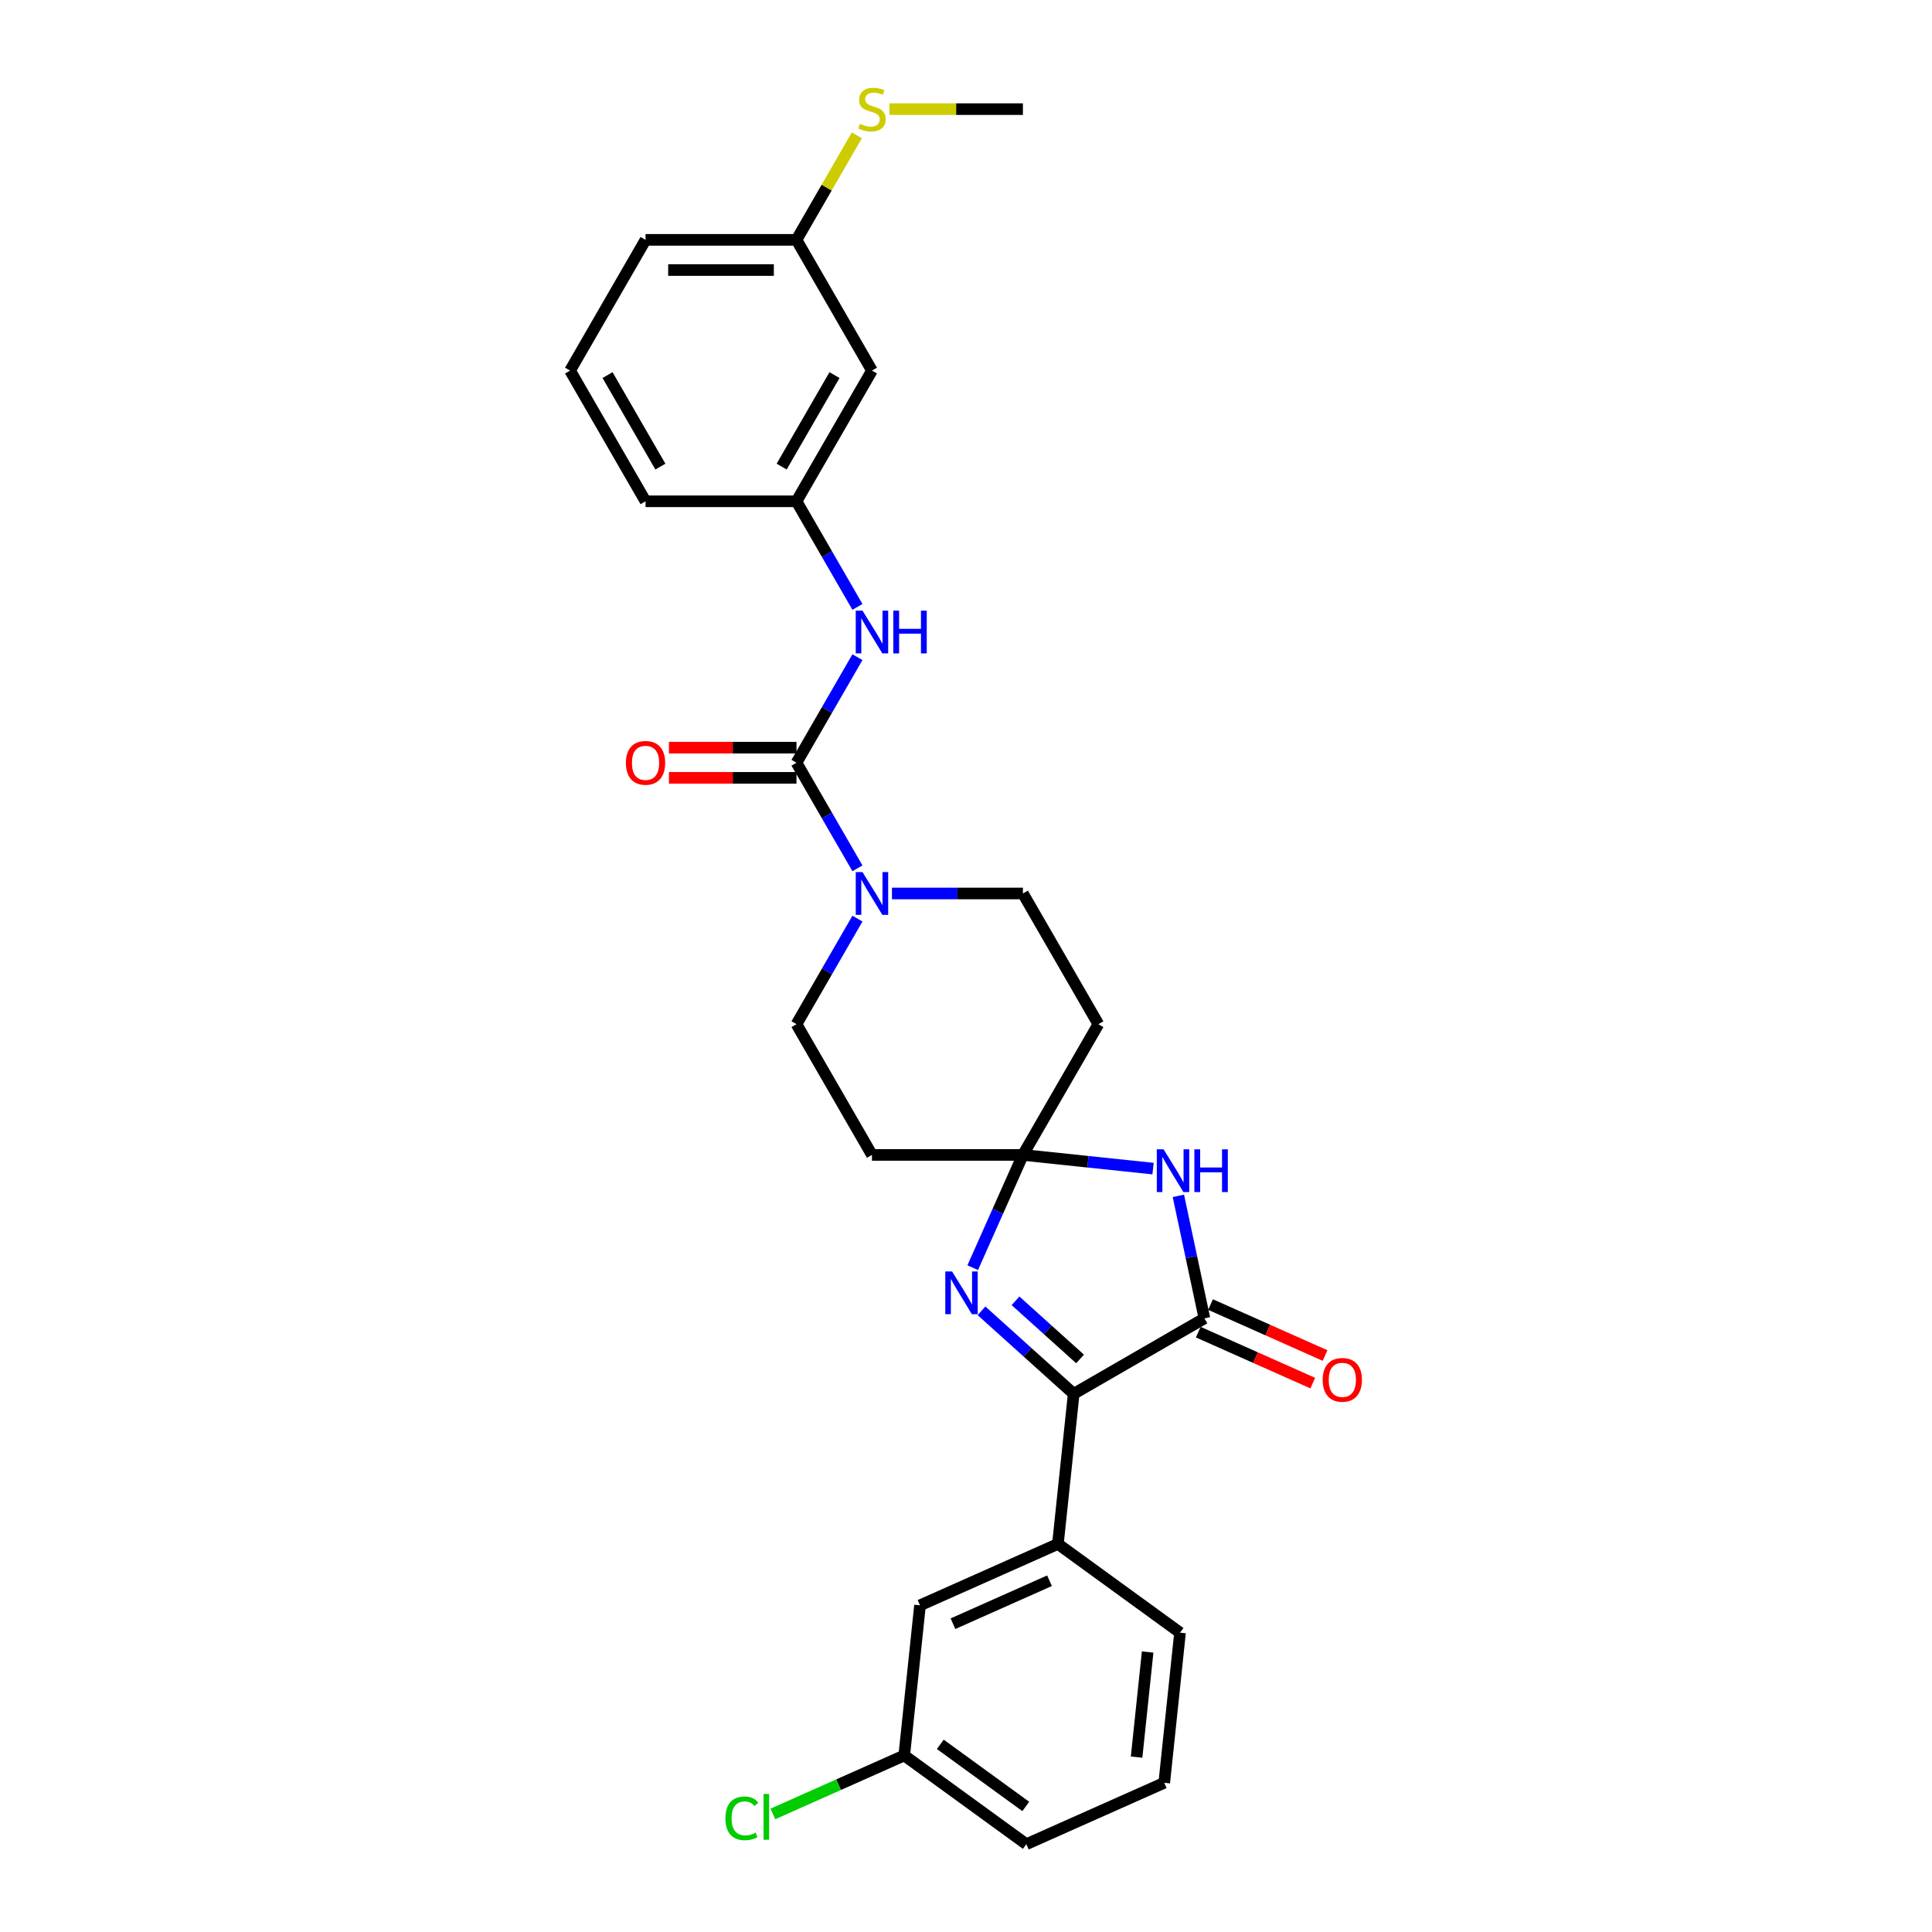 <?xml version='1.0' encoding='iso-8859-1'?>
<svg version='1.1' baseProfile='full'
              xmlns='http://www.w3.org/2000/svg'
                      xmlns:rdkit='http://www.rdkit.org/xml'
                      xmlns:xlink='http://www.w3.org/1999/xlink'
                  xml:space='preserve'
width='1000px' height='1000px' viewBox='0 0 1000 1000'>
<!-- END OF HEADER -->
<rect style='opacity:1.0;fill:#FFFFFF;stroke:none' width='1000' height='1000' x='0' y='0'> </rect>
<path class='bond-1' d='M 529.456,597.786 L 563.134,601.326' style='fill:none;fill-rule:evenodd;stroke:#000000;stroke-width:6px;stroke-linecap:butt;stroke-linejoin:miter;stroke-opacity:1' />
<path class='bond-1' d='M 563.134,601.326 L 596.813,604.865' style='fill:none;fill-rule:evenodd;stroke:#0000FF;stroke-width:6px;stroke-linecap:butt;stroke-linejoin:miter;stroke-opacity:1' />
<path class='bond-2' d='M 529.456,597.786 L 516.464,626.965' style='fill:none;fill-rule:evenodd;stroke:#000000;stroke-width:6px;stroke-linecap:butt;stroke-linejoin:miter;stroke-opacity:1' />
<path class='bond-2' d='M 516.464,626.965 L 503.473,656.145' style='fill:none;fill-rule:evenodd;stroke:#0000FF;stroke-width:6px;stroke-linecap:butt;stroke-linejoin:miter;stroke-opacity:1' />
<path class='bond-8' d='M 529.456,597.786 L 568.521,530.123' style='fill:none;fill-rule:evenodd;stroke:#000000;stroke-width:6px;stroke-linecap:butt;stroke-linejoin:miter;stroke-opacity:1' />
<path class='bond-9' d='M 529.456,597.786 L 451.326,597.786' style='fill:none;fill-rule:evenodd;stroke:#000000;stroke-width:6px;stroke-linecap:butt;stroke-linejoin:miter;stroke-opacity:1' />
<path class='bond-0' d='M 623.402,682.375 L 616.663,650.672' style='fill:none;fill-rule:evenodd;stroke:#000000;stroke-width:6px;stroke-linecap:butt;stroke-linejoin:miter;stroke-opacity:1' />
<path class='bond-0' d='M 616.663,650.672 L 609.924,618.969' style='fill:none;fill-rule:evenodd;stroke:#0000FF;stroke-width:6px;stroke-linecap:butt;stroke-linejoin:miter;stroke-opacity:1' />
<path class='bond-12' d='M 620.224,689.513 L 649.856,702.706' style='fill:none;fill-rule:evenodd;stroke:#000000;stroke-width:6px;stroke-linecap:butt;stroke-linejoin:miter;stroke-opacity:1' />
<path class='bond-12' d='M 649.856,702.706 L 679.489,715.899' style='fill:none;fill-rule:evenodd;stroke:#FF0000;stroke-width:6px;stroke-linecap:butt;stroke-linejoin:miter;stroke-opacity:1' />
<path class='bond-12' d='M 626.58,675.238 L 656.212,688.431' style='fill:none;fill-rule:evenodd;stroke:#000000;stroke-width:6px;stroke-linecap:butt;stroke-linejoin:miter;stroke-opacity:1' />
<path class='bond-12' d='M 656.212,688.431 L 685.845,701.624' style='fill:none;fill-rule:evenodd;stroke:#FF0000;stroke-width:6px;stroke-linecap:butt;stroke-linejoin:miter;stroke-opacity:1' />
<path class='bond-29' d='M 623.402,682.375 L 555.739,721.44' style='fill:none;fill-rule:evenodd;stroke:#000000;stroke-width:6px;stroke-linecap:butt;stroke-linejoin:miter;stroke-opacity:1' />
<path class='bond-3' d='M 508.022,678.475 L 531.881,699.958' style='fill:none;fill-rule:evenodd;stroke:#0000FF;stroke-width:6px;stroke-linecap:butt;stroke-linejoin:miter;stroke-opacity:1' />
<path class='bond-3' d='M 531.881,699.958 L 555.739,721.44' style='fill:none;fill-rule:evenodd;stroke:#000000;stroke-width:6px;stroke-linecap:butt;stroke-linejoin:miter;stroke-opacity:1' />
<path class='bond-3' d='M 525.635,673.307 L 542.336,688.345' style='fill:none;fill-rule:evenodd;stroke:#0000FF;stroke-width:6px;stroke-linecap:butt;stroke-linejoin:miter;stroke-opacity:1' />
<path class='bond-3' d='M 542.336,688.345 L 559.037,703.383' style='fill:none;fill-rule:evenodd;stroke:#000000;stroke-width:6px;stroke-linecap:butt;stroke-linejoin:miter;stroke-opacity:1' />
<path class='bond-7' d='M 555.739,721.44 L 547.572,799.142' style='fill:none;fill-rule:evenodd;stroke:#000000;stroke-width:6px;stroke-linecap:butt;stroke-linejoin:miter;stroke-opacity:1' />
<path class='bond-4' d='M 412.261,394.799 L 428.036,422.122' style='fill:none;fill-rule:evenodd;stroke:#000000;stroke-width:6px;stroke-linecap:butt;stroke-linejoin:miter;stroke-opacity:1' />
<path class='bond-4' d='M 428.036,422.122 L 443.811,449.445' style='fill:none;fill-rule:evenodd;stroke:#0000FF;stroke-width:6px;stroke-linecap:butt;stroke-linejoin:miter;stroke-opacity:1' />
<path class='bond-6' d='M 412.261,394.799 L 428.036,367.476' style='fill:none;fill-rule:evenodd;stroke:#000000;stroke-width:6px;stroke-linecap:butt;stroke-linejoin:miter;stroke-opacity:1' />
<path class='bond-6' d='M 428.036,367.476 L 443.811,340.153' style='fill:none;fill-rule:evenodd;stroke:#0000FF;stroke-width:6px;stroke-linecap:butt;stroke-linejoin:miter;stroke-opacity:1' />
<path class='bond-13' d='M 412.261,386.986 L 379.251,386.986' style='fill:none;fill-rule:evenodd;stroke:#000000;stroke-width:6px;stroke-linecap:butt;stroke-linejoin:miter;stroke-opacity:1' />
<path class='bond-13' d='M 379.251,386.986 L 346.241,386.986' style='fill:none;fill-rule:evenodd;stroke:#FF0000;stroke-width:6px;stroke-linecap:butt;stroke-linejoin:miter;stroke-opacity:1' />
<path class='bond-13' d='M 412.261,402.612 L 379.251,402.612' style='fill:none;fill-rule:evenodd;stroke:#000000;stroke-width:6px;stroke-linecap:butt;stroke-linejoin:miter;stroke-opacity:1' />
<path class='bond-13' d='M 379.251,402.612 L 346.241,402.612' style='fill:none;fill-rule:evenodd;stroke:#FF0000;stroke-width:6px;stroke-linecap:butt;stroke-linejoin:miter;stroke-opacity:1' />
<path class='bond-5' d='M 443.811,475.477 L 428.036,502.8' style='fill:none;fill-rule:evenodd;stroke:#0000FF;stroke-width:6px;stroke-linecap:butt;stroke-linejoin:miter;stroke-opacity:1' />
<path class='bond-5' d='M 428.036,502.8 L 412.261,530.123' style='fill:none;fill-rule:evenodd;stroke:#000000;stroke-width:6px;stroke-linecap:butt;stroke-linejoin:miter;stroke-opacity:1' />
<path class='bond-28' d='M 461.67,462.461 L 495.563,462.461' style='fill:none;fill-rule:evenodd;stroke:#0000FF;stroke-width:6px;stroke-linecap:butt;stroke-linejoin:miter;stroke-opacity:1' />
<path class='bond-28' d='M 495.563,462.461 L 529.456,462.461' style='fill:none;fill-rule:evenodd;stroke:#000000;stroke-width:6px;stroke-linecap:butt;stroke-linejoin:miter;stroke-opacity:1' />
<path class='bond-14' d='M 443.811,314.12 L 428.036,286.797' style='fill:none;fill-rule:evenodd;stroke:#0000FF;stroke-width:6px;stroke-linecap:butt;stroke-linejoin:miter;stroke-opacity:1' />
<path class='bond-14' d='M 428.036,286.797 L 412.261,259.474' style='fill:none;fill-rule:evenodd;stroke:#000000;stroke-width:6px;stroke-linecap:butt;stroke-linejoin:miter;stroke-opacity:1' />
<path class='bond-15' d='M 547.572,799.142 L 476.197,830.92' style='fill:none;fill-rule:evenodd;stroke:#000000;stroke-width:6px;stroke-linecap:butt;stroke-linejoin:miter;stroke-opacity:1' />
<path class='bond-15' d='M 543.222,818.184 L 493.259,840.428' style='fill:none;fill-rule:evenodd;stroke:#000000;stroke-width:6px;stroke-linecap:butt;stroke-linejoin:miter;stroke-opacity:1' />
<path class='bond-21' d='M 547.572,799.142 L 610.781,845.065' style='fill:none;fill-rule:evenodd;stroke:#000000;stroke-width:6px;stroke-linecap:butt;stroke-linejoin:miter;stroke-opacity:1' />
<path class='bond-11' d='M 568.521,530.123 L 529.456,462.461' style='fill:none;fill-rule:evenodd;stroke:#000000;stroke-width:6px;stroke-linecap:butt;stroke-linejoin:miter;stroke-opacity:1' />
<path class='bond-10' d='M 451.326,597.786 L 412.261,530.123' style='fill:none;fill-rule:evenodd;stroke:#000000;stroke-width:6px;stroke-linecap:butt;stroke-linejoin:miter;stroke-opacity:1' />
<path class='bond-16' d='M 412.261,259.474 L 451.326,191.811' style='fill:none;fill-rule:evenodd;stroke:#000000;stroke-width:6px;stroke-linecap:butt;stroke-linejoin:miter;stroke-opacity:1' />
<path class='bond-16' d='M 404.588,241.511 L 431.934,194.148' style='fill:none;fill-rule:evenodd;stroke:#000000;stroke-width:6px;stroke-linecap:butt;stroke-linejoin:miter;stroke-opacity:1' />
<path class='bond-24' d='M 412.261,259.474 L 334.131,259.474' style='fill:none;fill-rule:evenodd;stroke:#000000;stroke-width:6px;stroke-linecap:butt;stroke-linejoin:miter;stroke-opacity:1' />
<path class='bond-18' d='M 476.197,830.92 L 468.031,908.622' style='fill:none;fill-rule:evenodd;stroke:#000000;stroke-width:6px;stroke-linecap:butt;stroke-linejoin:miter;stroke-opacity:1' />
<path class='bond-17' d='M 451.326,191.811 L 412.261,124.149' style='fill:none;fill-rule:evenodd;stroke:#000000;stroke-width:6px;stroke-linecap:butt;stroke-linejoin:miter;stroke-opacity:1' />
<path class='bond-19' d='M 412.261,124.149 L 427.874,97.107' style='fill:none;fill-rule:evenodd;stroke:#000000;stroke-width:6px;stroke-linecap:butt;stroke-linejoin:miter;stroke-opacity:1' />
<path class='bond-19' d='M 427.874,97.107 L 443.486,70.065' style='fill:none;fill-rule:evenodd;stroke:#CCCC00;stroke-width:6px;stroke-linecap:butt;stroke-linejoin:miter;stroke-opacity:1' />
<path class='bond-31' d='M 412.261,124.149 L 334.131,124.149' style='fill:none;fill-rule:evenodd;stroke:#000000;stroke-width:6px;stroke-linecap:butt;stroke-linejoin:miter;stroke-opacity:1' />
<path class='bond-31' d='M 400.542,139.775 L 345.851,139.775' style='fill:none;fill-rule:evenodd;stroke:#000000;stroke-width:6px;stroke-linecap:butt;stroke-linejoin:miter;stroke-opacity:1' />
<path class='bond-20' d='M 468.031,908.622 L 434.038,923.756' style='fill:none;fill-rule:evenodd;stroke:#000000;stroke-width:6px;stroke-linecap:butt;stroke-linejoin:miter;stroke-opacity:1' />
<path class='bond-20' d='M 434.038,923.756 L 400.046,938.89' style='fill:none;fill-rule:evenodd;stroke:#00CC00;stroke-width:6px;stroke-linecap:butt;stroke-linejoin:miter;stroke-opacity:1' />
<path class='bond-30' d='M 468.031,908.622 L 531.239,954.545' style='fill:none;fill-rule:evenodd;stroke:#000000;stroke-width:6px;stroke-linecap:butt;stroke-linejoin:miter;stroke-opacity:1' />
<path class='bond-30' d='M 486.697,902.869 L 530.942,935.015' style='fill:none;fill-rule:evenodd;stroke:#000000;stroke-width:6px;stroke-linecap:butt;stroke-linejoin:miter;stroke-opacity:1' />
<path class='bond-27' d='M 460.373,56.486 L 494.915,56.486' style='fill:none;fill-rule:evenodd;stroke:#CCCC00;stroke-width:6px;stroke-linecap:butt;stroke-linejoin:miter;stroke-opacity:1' />
<path class='bond-27' d='M 494.915,56.486 L 529.456,56.486' style='fill:none;fill-rule:evenodd;stroke:#000000;stroke-width:6px;stroke-linecap:butt;stroke-linejoin:miter;stroke-opacity:1' />
<path class='bond-22' d='M 610.781,845.065 L 602.614,922.767' style='fill:none;fill-rule:evenodd;stroke:#000000;stroke-width:6px;stroke-linecap:butt;stroke-linejoin:miter;stroke-opacity:1' />
<path class='bond-22' d='M 594.015,855.087 L 588.299,909.479' style='fill:none;fill-rule:evenodd;stroke:#000000;stroke-width:6px;stroke-linecap:butt;stroke-linejoin:miter;stroke-opacity:1' />
<path class='bond-26' d='M 602.614,922.767 L 531.239,954.545' style='fill:none;fill-rule:evenodd;stroke:#000000;stroke-width:6px;stroke-linecap:butt;stroke-linejoin:miter;stroke-opacity:1' />
<path class='bond-23' d='M 295.066,191.811 L 334.131,259.474' style='fill:none;fill-rule:evenodd;stroke:#000000;stroke-width:6px;stroke-linecap:butt;stroke-linejoin:miter;stroke-opacity:1' />
<path class='bond-23' d='M 314.459,194.148 L 341.804,241.511' style='fill:none;fill-rule:evenodd;stroke:#000000;stroke-width:6px;stroke-linecap:butt;stroke-linejoin:miter;stroke-opacity:1' />
<path class='bond-25' d='M 295.066,191.811 L 334.131,124.149' style='fill:none;fill-rule:evenodd;stroke:#000000;stroke-width:6px;stroke-linecap:butt;stroke-linejoin:miter;stroke-opacity:1' />
<path  class='atom-2' d='M 602.267 594.889
L 609.517 606.609
Q 610.236 607.765, 611.392 609.859
Q 612.549 611.953, 612.611 612.078
L 612.611 594.889
L 615.549 594.889
L 615.549 617.016
L 612.517 617.016
L 604.736 604.202
Q 603.829 602.702, 602.86 600.984
Q 601.923 599.265, 601.642 598.733
L 601.642 617.016
L 598.766 617.016
L 598.766 594.889
L 602.267 594.889
' fill='#0000FF'/>
<path  class='atom-2' d='M 618.205 594.889
L 621.205 594.889
L 621.205 604.296
L 632.519 604.296
L 632.519 594.889
L 635.519 594.889
L 635.519 617.016
L 632.519 617.016
L 632.519 606.796
L 621.205 606.796
L 621.205 617.016
L 618.205 617.016
L 618.205 594.889
' fill='#0000FF'/>
<path  class='atom-3' d='M 492.787 658.098
L 500.037 669.817
Q 500.756 670.974, 501.912 673.067
Q 503.068 675.161, 503.131 675.286
L 503.131 658.098
L 506.069 658.098
L 506.069 680.224
L 503.037 680.224
L 495.255 667.411
Q 494.349 665.911, 493.38 664.192
Q 492.443 662.473, 492.162 661.942
L 492.162 680.224
L 489.286 680.224
L 489.286 658.098
L 492.787 658.098
' fill='#0000FF'/>
<path  class='atom-6' d='M 446.435 451.398
L 453.685 463.117
Q 454.404 464.274, 455.561 466.367
Q 456.717 468.461, 456.779 468.586
L 456.779 451.398
L 459.717 451.398
L 459.717 473.524
L 456.686 473.524
L 448.904 460.711
Q 447.998 459.211, 447.029 457.492
Q 446.091 455.773, 445.81 455.242
L 445.81 473.524
L 442.935 473.524
L 442.935 451.398
L 446.435 451.398
' fill='#0000FF'/>
<path  class='atom-7' d='M 446.435 316.073
L 453.685 327.792
Q 454.404 328.949, 455.561 331.043
Q 456.717 333.137, 456.779 333.262
L 456.779 316.073
L 459.717 316.073
L 459.717 338.199
L 456.686 338.199
L 448.904 325.386
Q 447.998 323.886, 447.029 322.167
Q 446.091 320.448, 445.81 319.917
L 445.81 338.199
L 442.935 338.199
L 442.935 316.073
L 446.435 316.073
' fill='#0000FF'/>
<path  class='atom-7' d='M 462.373 316.073
L 465.374 316.073
L 465.374 325.48
L 476.687 325.48
L 476.687 316.073
L 479.687 316.073
L 479.687 338.199
L 476.687 338.199
L 476.687 327.98
L 465.374 327.98
L 465.374 338.199
L 462.373 338.199
L 462.373 316.073
' fill='#0000FF'/>
<path  class='atom-13' d='M 684.62 714.216
Q 684.62 708.903, 687.245 705.934
Q 689.87 702.965, 694.777 702.965
Q 699.683 702.965, 702.309 705.934
Q 704.934 708.903, 704.934 714.216
Q 704.934 719.591, 702.277 722.654
Q 699.621 725.685, 694.777 725.685
Q 689.902 725.685, 687.245 722.654
Q 684.62 719.622, 684.62 714.216
M 694.777 723.185
Q 698.152 723.185, 699.965 720.935
Q 701.809 718.654, 701.809 714.216
Q 701.809 709.872, 699.965 707.684
Q 698.152 705.465, 694.777 705.465
Q 691.402 705.465, 689.558 707.653
Q 687.745 709.841, 687.745 714.216
Q 687.745 718.685, 689.558 720.935
Q 691.402 723.185, 694.777 723.185
' fill='#FF0000'/>
<path  class='atom-14' d='M 323.974 394.861
Q 323.974 389.548, 326.599 386.579
Q 329.225 383.61, 334.131 383.61
Q 339.038 383.61, 341.663 386.579
Q 344.288 389.548, 344.288 394.861
Q 344.288 400.236, 341.632 403.299
Q 338.975 406.331, 334.131 406.331
Q 329.256 406.331, 326.599 403.299
Q 323.974 400.268, 323.974 394.861
M 334.131 403.83
Q 337.506 403.83, 339.319 401.58
Q 341.163 399.299, 341.163 394.861
Q 341.163 390.517, 339.319 388.329
Q 337.506 386.111, 334.131 386.111
Q 330.756 386.111, 328.912 388.298
Q 327.1 390.486, 327.1 394.861
Q 327.1 399.33, 328.912 401.58
Q 330.756 403.83, 334.131 403.83
' fill='#FF0000'/>
<path  class='atom-20' d='M 445.076 64.081
Q 445.326 64.174, 446.357 64.612
Q 447.388 65.049, 448.513 65.331
Q 449.67 65.581, 450.795 65.581
Q 452.889 65.581, 454.107 64.581
Q 455.326 63.549, 455.326 61.768
Q 455.326 60.549, 454.701 59.799
Q 454.107 59.049, 453.17 58.643
Q 452.232 58.237, 450.67 57.768
Q 448.701 57.174, 447.513 56.611
Q 446.357 56.049, 445.513 54.861
Q 444.701 53.674, 444.701 51.674
Q 444.701 48.892, 446.576 47.173
Q 448.482 45.455, 452.232 45.455
Q 454.795 45.455, 457.701 46.673
L 456.983 49.08
Q 454.326 47.986, 452.326 47.986
Q 450.17 47.986, 448.982 48.892
Q 447.794 49.767, 447.826 51.299
Q 447.826 52.486, 448.42 53.205
Q 449.045 53.924, 449.92 54.33
Q 450.826 54.736, 452.326 55.205
Q 454.326 55.83, 455.514 56.455
Q 456.701 57.08, 457.545 58.362
Q 458.42 59.612, 458.42 61.768
Q 458.42 64.831, 456.357 66.487
Q 454.326 68.112, 450.92 68.112
Q 448.951 68.112, 447.451 67.675
Q 445.982 67.268, 444.232 66.55
L 445.076 64.081
' fill='#CCCC00'/>
<path  class='atom-21' d='M 375.467 941.166
Q 375.467 935.665, 378.029 932.79
Q 380.623 929.884, 385.53 929.884
Q 390.092 929.884, 392.53 933.103
L 390.468 934.79
Q 388.686 932.447, 385.53 932.447
Q 382.186 932.447, 380.404 934.697
Q 378.654 936.916, 378.654 941.166
Q 378.654 945.541, 380.467 947.791
Q 382.311 950.041, 385.873 950.041
Q 388.311 950.041, 391.155 948.573
L 392.03 950.916
Q 390.874 951.666, 389.124 952.104
Q 387.374 952.542, 385.436 952.542
Q 380.623 952.542, 378.029 949.604
Q 375.467 946.666, 375.467 941.166
' fill='#00CC00'/>
<path  class='atom-21' d='M 395.218 928.54
L 398.093 928.54
L 398.093 952.26
L 395.218 952.26
L 395.218 928.54
' fill='#00CC00'/>
</svg>
